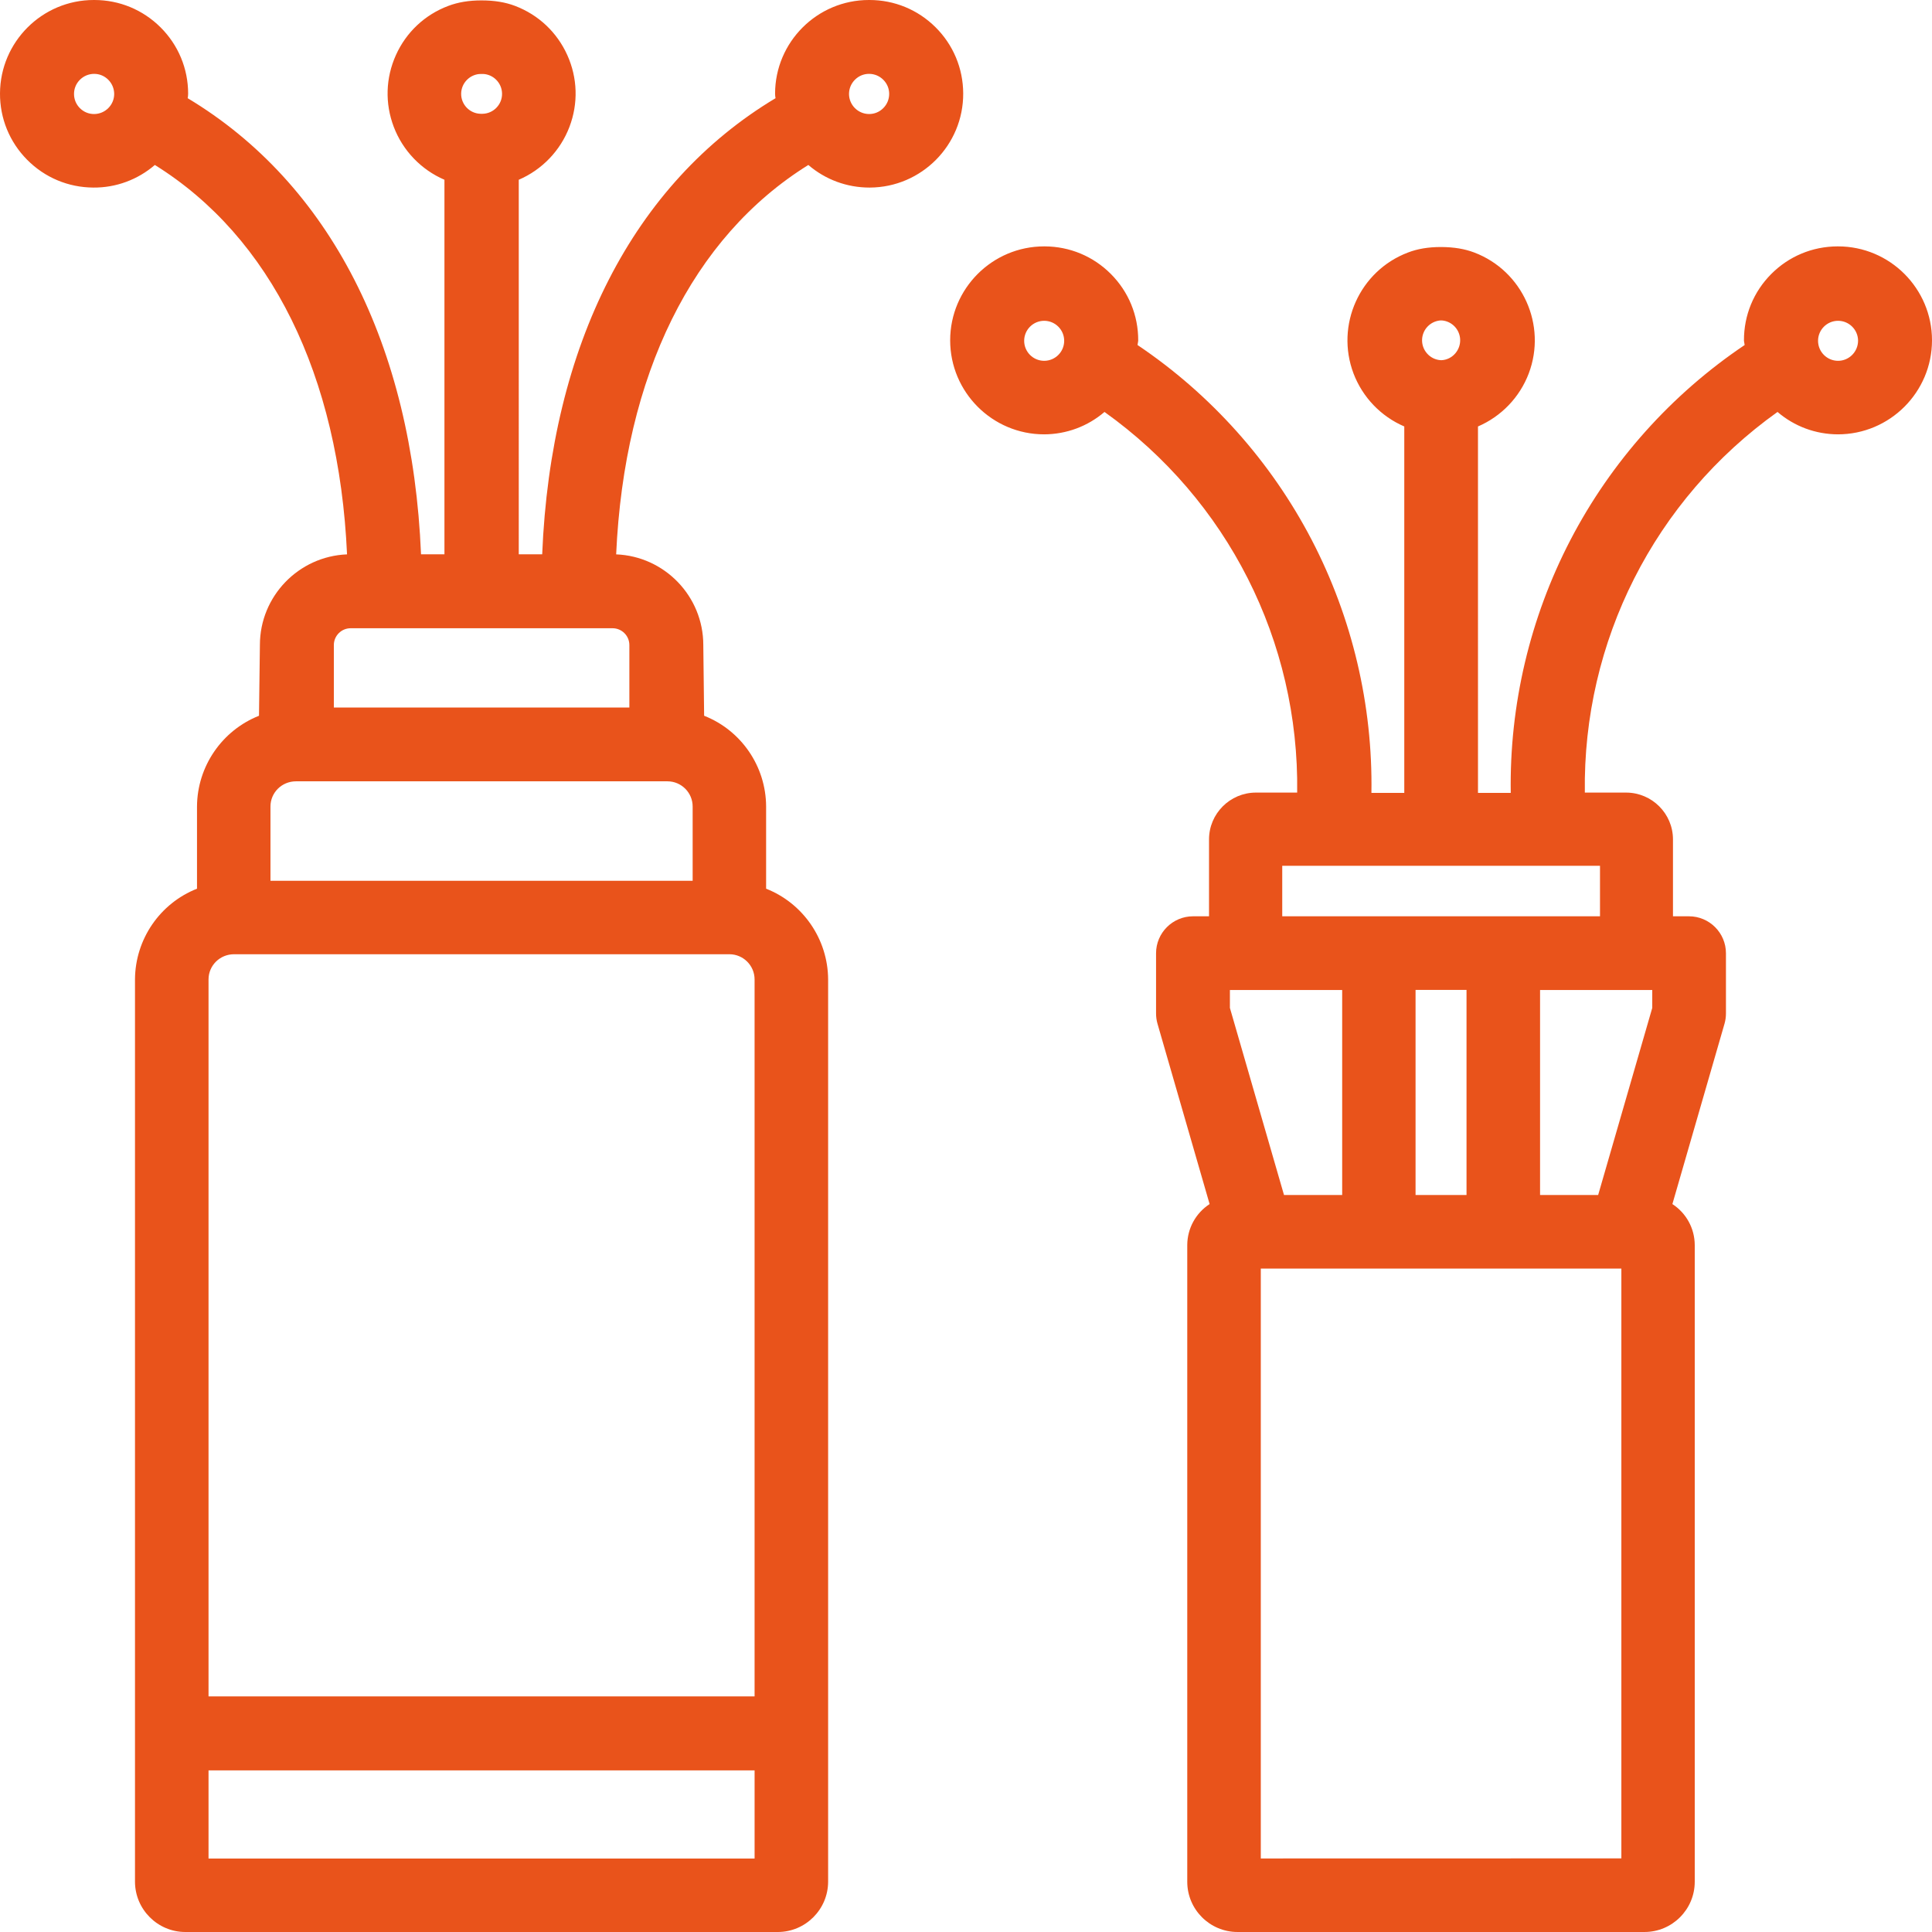 <?xml version="1.0" encoding="UTF-8"?><svg id="Ebene_1" xmlns="http://www.w3.org/2000/svg" viewBox="0 0 500 500"><defs><style>.cls-1{fill:#e9531b;}</style></defs><path class="cls-1" d="M242.091,7.025C237.517,2.492,231.458,0,225.016,0h-.153C211.497,0,200.61,10.861,200.589,24.23c0,.424,.049,.823,.12,1.185-36.773,22.037-58.174,63.864-60.391,118.037h-6.061V46.523c6.023-2.594,10.771-7.531,13.116-13.686,2.305-6.06,2.108-12.655-.551-18.568-2.66-5.911-7.463-10.436-13.526-12.742-2.52-.957-5.342-1.422-8.708-1.422-3.25,0-6.072,.472-8.626,1.443-6.054,2.295-10.851,6.814-13.508,12.723-2.659,5.913-2.854,12.506-.548,18.566,2.343,6.154,7.091,11.092,13.115,13.685v96.929h-6.061c-2.238-54.153-23.638-95.98-60.391-118.037,.072-.362,.12-.762,.12-1.188-.011-6.485-2.547-12.576-7.144-17.152C36.961,2.511,30.878,0,24.423,0h-.162C10.939,0,.066,10.813,0,24.16c-.032,6.48,2.463,12.585,7.025,17.19,4.563,4.607,10.649,7.161,17.137,7.193,5.872,.053,11.498-2.049,15.915-5.85,30.028,18.679,47.646,54.378,49.738,100.777-12.519,.491-22.552,10.829-22.552,23.446l-.235,18.322c-9.575,3.797-15.978,13.093-16.042,23.468v21.287c-9.58,3.778-15.985,13.073-16.049,23.466v233.541c.023,7.168,5.866,13,13.025,13H201.292c7.158,0,13.002-5.832,13.026-13.005V253.45c-.064-10.385-6.47-19.679-16.049-23.457v-21.293c-.043-10.388-6.445-19.686-16.041-23.464l-.215-18.3c0-12.637-10.034-22.974-22.552-23.466,2.092-46.399,19.71-82.098,49.738-100.777,4.396,3.782,9.969,5.85,15.831,5.85h.087c13.387-.066,24.225-11.004,24.159-24.382-.032-6.489-2.583-12.574-7.184-17.135Zm-22.367,17.275c.008-1.389,.555-2.694,1.542-3.676,.979-.974,2.27-1.51,3.64-1.51h.029c1.388,.008,2.694,.555,3.675,1.542,.981,.985,1.517,2.288,1.51,3.669-.008,1.388-.555,2.694-1.542,3.675-.979,.975-2.27,1.51-3.638,1.51h-.031c-2.859-.016-5.185-2.347-5.185-5.21Zm-24.437,414.732H53.968V253.479c0-3.597,2.927-6.523,6.606-6.523H188.763c3.597,0,6.523,2.927,6.523,6.523v185.554Zm.001,19.135v22.821H53.968v-22.821H195.287ZM119.347,24.214c.045-2.652,2.103-4.82,4.691-5.058l1.039-.014c1.231,.069,2.384,.575,3.282,1.445,.99,.961,1.548,2.249,1.572,3.626,.049,2.838-2.23,5.186-5.054,5.234h-.472c-2.836-.049-5.106-2.397-5.058-5.234Zm59.912,203.731H69.997v-19.218c0-3.597,2.927-6.523,6.606-6.523h96.132c3.597,0,6.523,2.927,6.523,6.523v19.218Zm-16.381-44.835H86.399v-16.173c0-2.398,1.951-4.349,4.349-4.349h67.781c2.398,0,4.349,1.951,4.349,4.349v16.173ZM24.367,29.511c-1.387,.011-2.69-.529-3.679-1.511-.987-.981-1.531-2.283-1.531-3.674-.008-1.38,.528-2.683,1.51-3.668,.981-.986,2.287-1.534,3.675-1.542h.029c1.371,0,2.662,.536,3.639,1.511,.986,.984,1.535,2.296,1.542,3.694-.004,2.847-2.328,5.175-5.186,5.191Z"/><path class="cls-1" d="M475.688,63.764h-.15c-6.488,.021-12.579,2.562-17.148,7.154-4.571,4.595-7.077,10.697-7.055,17.183l.013,.191c.045,.332,.1,.666,.166,1-18.961,12.749-34.536,30.172-45.084,50.448-10.481,20.148-15.811,42.752-15.45,65.466h-8.477l-.004-94.837c6.041-2.601,10.797-7.547,13.137-13.709,4.735-12.515-1.589-26.559-14.101-31.309-2.498-.944-5.201-1.395-8.521-1.422h-.104c-3.255,0-6.045,.467-8.521,1.422-12.509,4.734-18.834,18.779-14.098,31.312,2.35,6.171,7.106,11.117,13.135,13.707v94.832l-8.503,.004c.361-22.713-4.969-45.318-15.45-65.466-10.548-20.276-26.123-37.7-45.084-50.448,.066-.334,.121-.668,.166-1l.013-.191c.021-6.479-2.484-12.579-7.055-17.175-4.571-4.597-10.662-7.141-17.153-7.162h-.146c-13.406,0-24.312,10.906-24.312,24.312,0,13.418,10.906,24.333,24.318,24.333,5.779-.021,11.279-2.072,15.62-5.798,31.867,22.73,50.416,59.382,49.866,98.512h-10.721c-6.666,.023-12.09,5.457-12.09,12.115v19.901h-4.141c-5.276,0-9.568,4.292-9.568,9.568v15.552c0,.917,.124,1.815,.369,2.671l13.491,46.683c-3.575,2.327-5.762,6.283-5.784,10.599v164.783c0,7.171,5.834,13.005,13.005,13.005h105.326c7.172,0,13.006-5.834,13.006-13.005v-164.79c-.022-4.31-2.209-8.265-5.785-10.591l13.493-46.688c.245-.856,.368-1.753,.368-2.667v-15.552c0-5.276-4.292-9.568-9.568-9.568h-4.142v-19.901c0-6.657-5.424-12.092-12.094-12.115h-10.716c-.55-39.13,17.998-75.783,49.866-98.512,4.342,3.727,9.842,5.777,15.626,5.798,13.429,0,24.354-10.916,24.354-24.333,0-13.406-10.906-24.312-24.312-24.312Zm5.177,24.428c-.016,2.86-2.339,5.186-5.177,5.186-2.855,0-5.178-2.322-5.178-5.177s2.323-5.177,5.178-5.177,5.177,2.322,5.177,5.168Zm-108.196-5.252l.533-.007c2.515,.221,4.508,2.249,4.68,4.8,.177,2.846-1.984,5.305-4.725,5.479l-.301,.003c-1.372-.085-2.629-.703-3.538-1.738-.911-1.036-1.364-2.366-1.279-3.735,.172-2.537,2.139-4.551,4.63-4.802Zm25.898,226.329v-53.057h29.035v4.634l-14.003,48.422h-15.032Zm21.041,19.031v152.647l-93.315,.021v-152.668h93.315Zm-87.306-19.031l-14.003-48.422v-4.634h29.055v53.057h-15.052Zm34.043,0v-53.077h13.191v53.077h-13.191Zm-34.502-72.13v-13.067h82.236v13.067h-82.236Zm-56.432-148.939c0,2.855-2.322,5.177-5.177,5.177s-5.178-2.322-5.178-5.177,2.323-5.177,5.178-5.177,5.177,2.322,5.177,5.177Z"/></svg>
